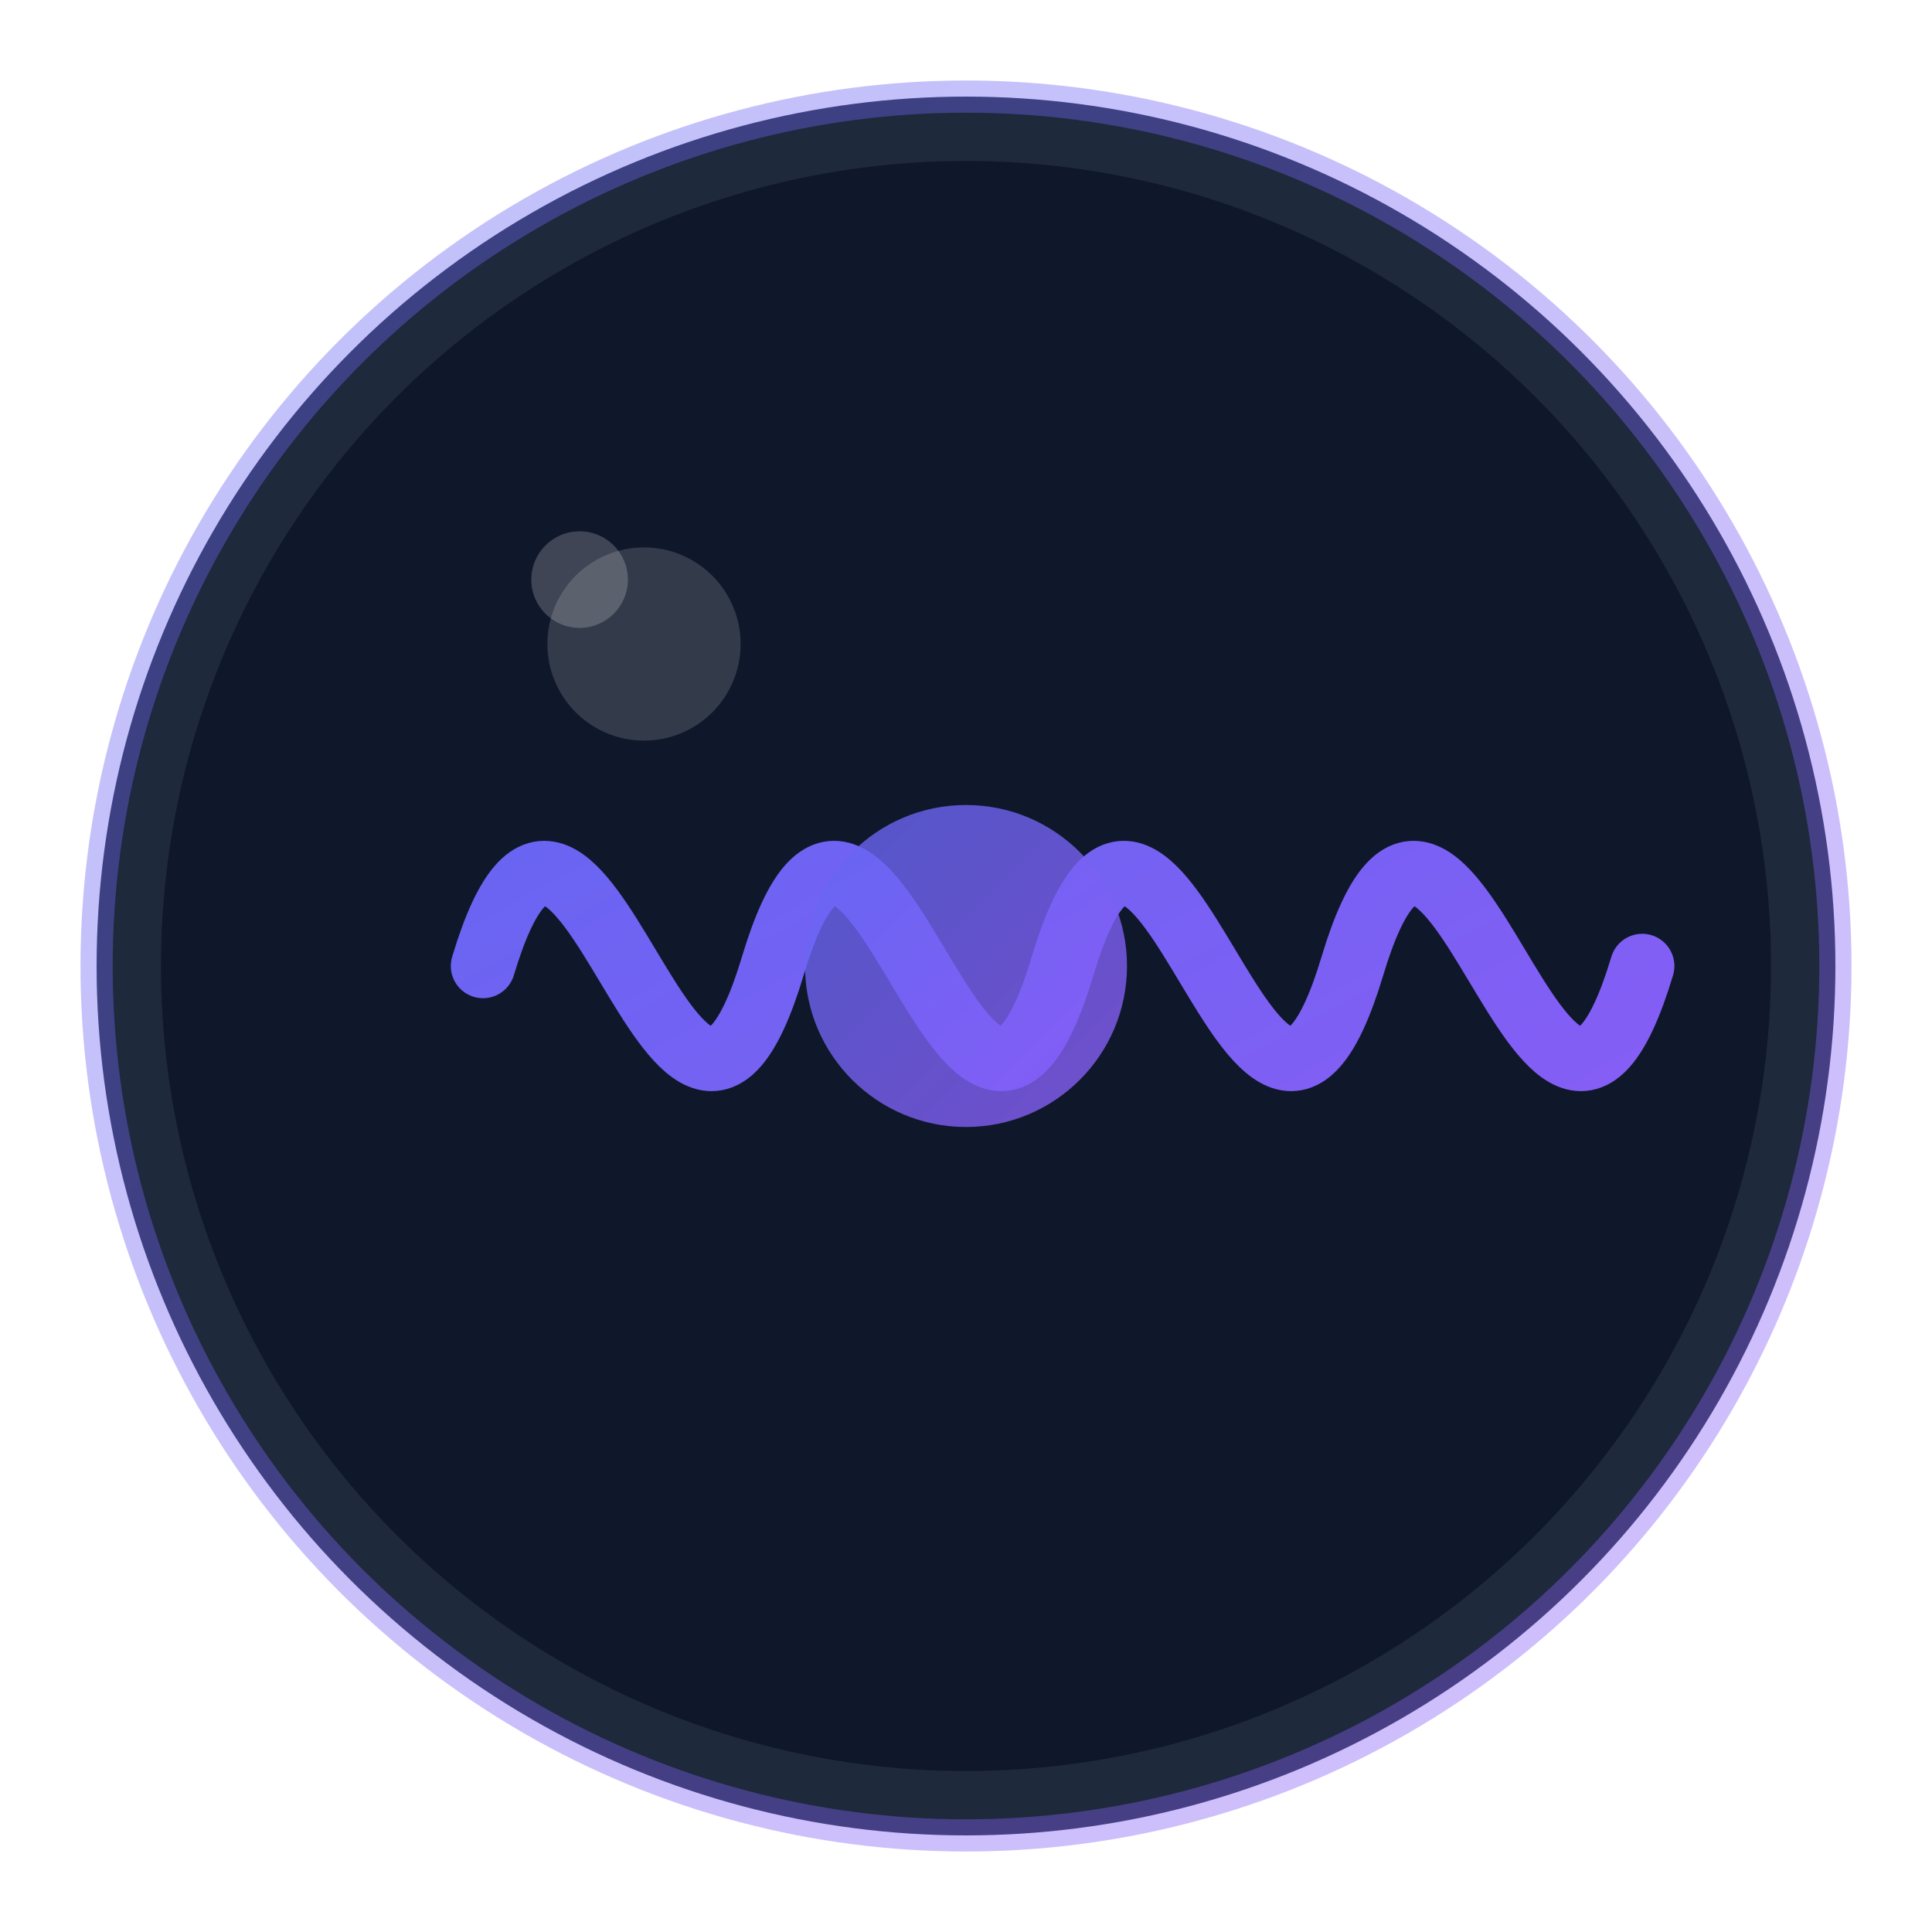 <?xml version="1.0" encoding="UTF-8"?>
<svg width="120" height="120" viewBox="0 0 120 120" xmlns="http://www.w3.org/2000/svg">
  <!-- Definitions -->
  <defs>
    <linearGradient id="logoGradient" x1="0%" y1="0%" x2="100%" y2="100%">
      <stop offset="0%" stop-color="#6366F1" />
      <stop offset="100%" stop-color="#8B5CF6" />
    </linearGradient>
    <filter id="glow" x="-20%" y="-20%" width="140%" height="140%">
      <feGaussianBlur stdDeviation="3" result="blur" />
      <feComposite in="SourceGraphic" in2="blur" operator="over" />
    </filter>
  </defs>
  
  <!-- Main Circle -->
  <circle cx="60" cy="60" r="54" fill="#1E293B" />
  <circle cx="60" cy="60" r="50" fill="#0F172A" />
  
  <!-- Waveform representing voice and clarity -->
  <path d="M30,60 C36,40 42,80 48,60 C54,40 60,80 66,60 C72,40 78,80 84,60 C90,40 96,80 102,60" 
        fill="none" stroke="url(#logoGradient)" stroke-width="4" stroke-linecap="round" filter="url(#glow)" />
  
  <!-- Small Center Circle -->
  <circle cx="60" cy="60" r="10" fill="url(#logoGradient)" opacity="0.8" />
  
  <!-- Outer Rim Accent -->
  <circle cx="60" cy="60" r="54" fill="none" stroke="url(#logoGradient)" stroke-width="2" stroke-opacity="0.4" />
  
  <!-- Light Reflection -->
  <circle cx="40" cy="40" r="6" fill="white" opacity="0.15" />
  <circle cx="36" cy="36" r="3" fill="white" opacity="0.2" />
</svg>